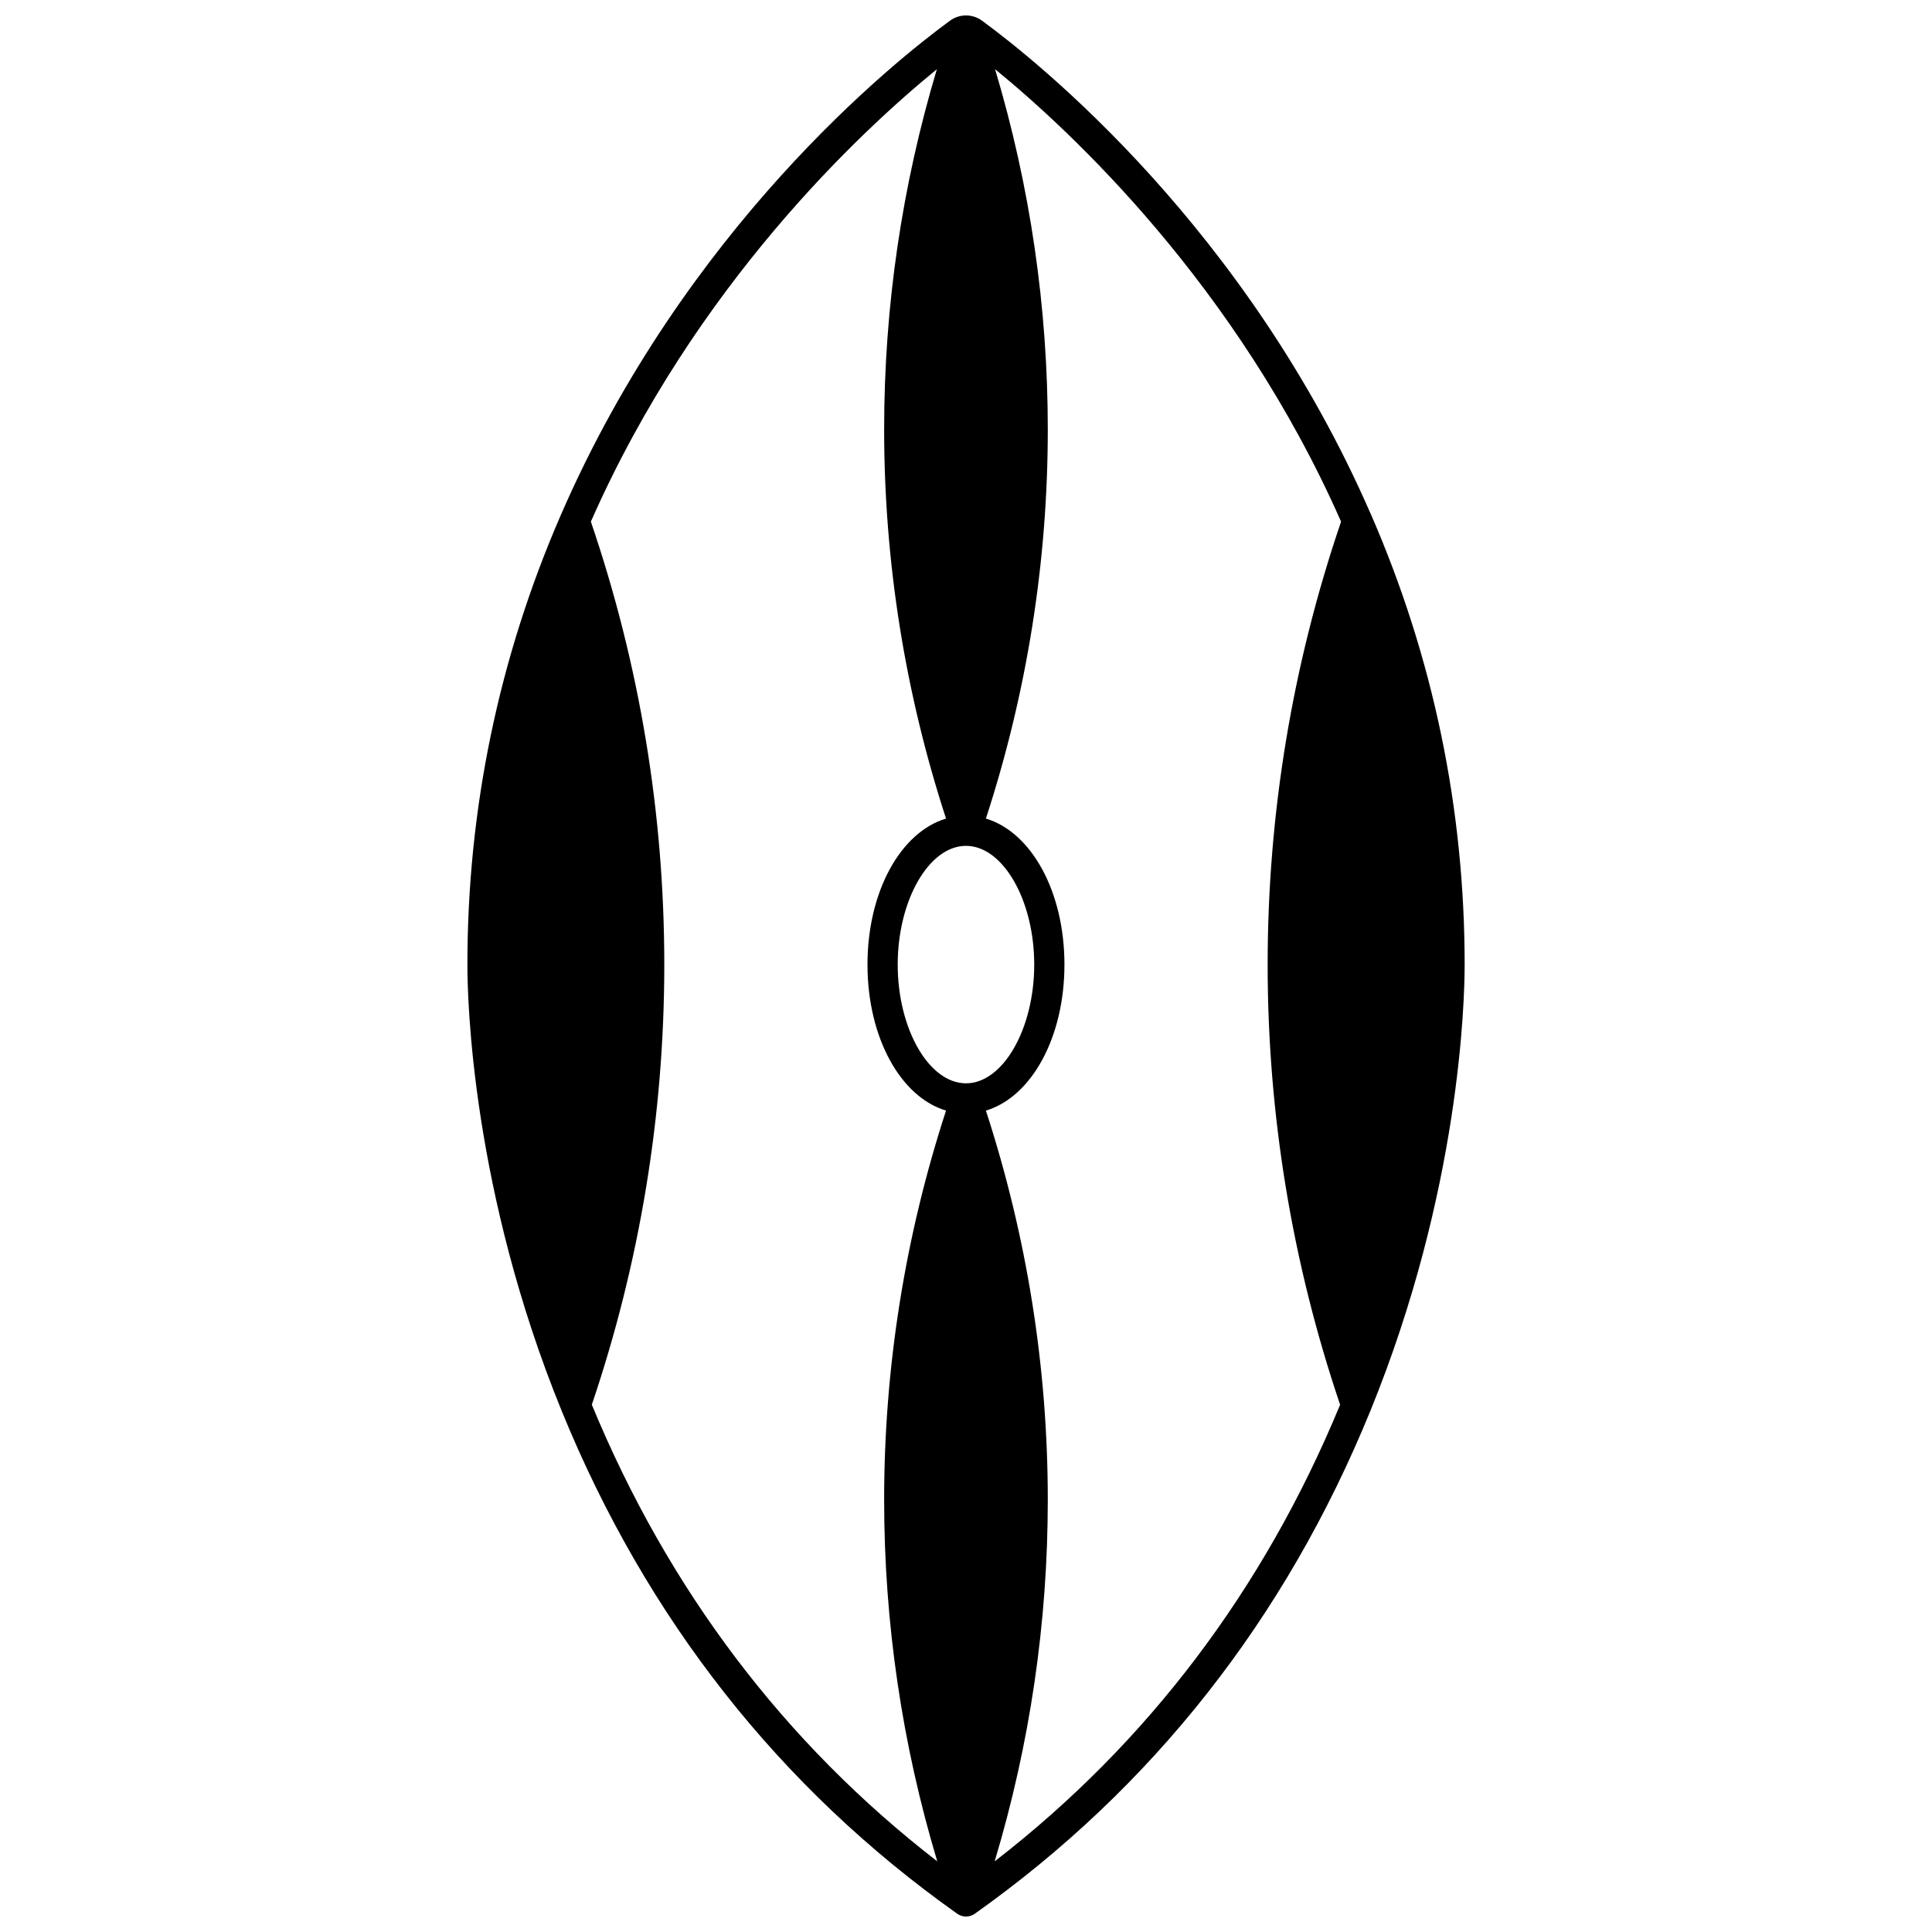<?xml version="1.0" encoding="UTF-8"?>
<!-- Uploaded to: ICON Repo, www.iconrepo.com, Generator: ICON Repo Mixer Tools -->
<svg width="800px" height="800px" version="1.1" viewBox="144 144 512 512" xmlns="http://www.w3.org/2000/svg">
 <defs>
  <clipPath id="a">
   <path d="m267 148.09h266v503.81h-266z"/>
  </clipPath>
 </defs>
 <g clip-path="url(#a)">
  <path d="m507.36 280.44c-32.984-75.863-88.078-119.94-103.11-130.96-1.238-0.906-2.723-1.391-4.258-1.387-1.523 0.004-3 0.484-4.227 1.383-15.012 10.988-70.102 55-103.13 130.98-16.438 37.793-24.77 77.891-24.77 119.18 0 9.523 1.207 59.988 25.004 118.31 22.449 55.012 57.711 99.832 104.8 133.21 0.004 0.004 0.004 0.004 0.008 0.008 0.004 0.004 0.008 0.004 0.012 0.008 0.043 0.031 0.094 0.055 0.137 0.082 0.129 0.082 0.254 0.164 0.391 0.23 0.086 0.043 0.172 0.07 0.258 0.105 0.105 0.043 0.207 0.09 0.312 0.125 0.109 0.035 0.223 0.055 0.336 0.082 0.09 0.02 0.176 0.047 0.266 0.062 0.207 0.031 0.41 0.051 0.617 0.051 0.207 0 0.414-0.016 0.617-0.051 0.086-0.016 0.172-0.039 0.254-0.059 0.113-0.027 0.23-0.047 0.344-0.082 0.102-0.031 0.191-0.078 0.289-0.117 0.094-0.039 0.188-0.07 0.281-0.117 0.117-0.059 0.23-0.133 0.34-0.203 0.062-0.039 0.125-0.066 0.184-0.109 47.102-33.387 82.367-78.211 104.82-133.21 23.809-58.332 25.012-108.8 25.012-118.32 0.004-41.305-8.332-81.406-24.773-119.19zm-114.97 356.84c-40.52-31.328-71.281-71.98-91.551-121.02 12.734-37.641 19.203-76.871 19.203-116.64 0-40.066-6.555-79.543-19.457-117.38 27.629-62.648 71.59-103.5 91.691-119.89-9.27 30.961-13.969 62.992-13.969 95.41 0 35.125 5.527 69.805 16.402 103.17-12.02 3.598-20.816 19.305-20.816 38.695s8.797 35.098 20.816 38.695c-10.875 33.367-16.402 68.047-16.402 103.17 0 32.543 4.742 64.703 14.082 95.793zm7.602-206.19c-9.805 0-18.09-14.41-18.09-31.465 0-17.055 8.285-31.465 18.09-31.465 9.805 0 18.09 14.41 18.09 31.465 0 17.055-8.281 31.465-18.09 31.465zm99.152 85.18c-20.266 49.031-51.027 89.68-91.551 121.01 9.344-31.086 14.082-63.246 14.082-95.789 0-35.117-5.527-69.801-16.402-103.17 12.02-3.598 20.816-19.305 20.816-38.695s-8.797-35.098-20.816-38.695c10.875-33.363 16.402-68.043 16.402-103.17 0-32.422-4.699-64.457-13.969-95.422 20.102 16.414 64.086 57.309 91.691 119.9-12.902 37.871-19.457 77.355-19.457 117.39 0 39.766 6.469 79 19.203 116.64z"/>
 </g>
</svg>